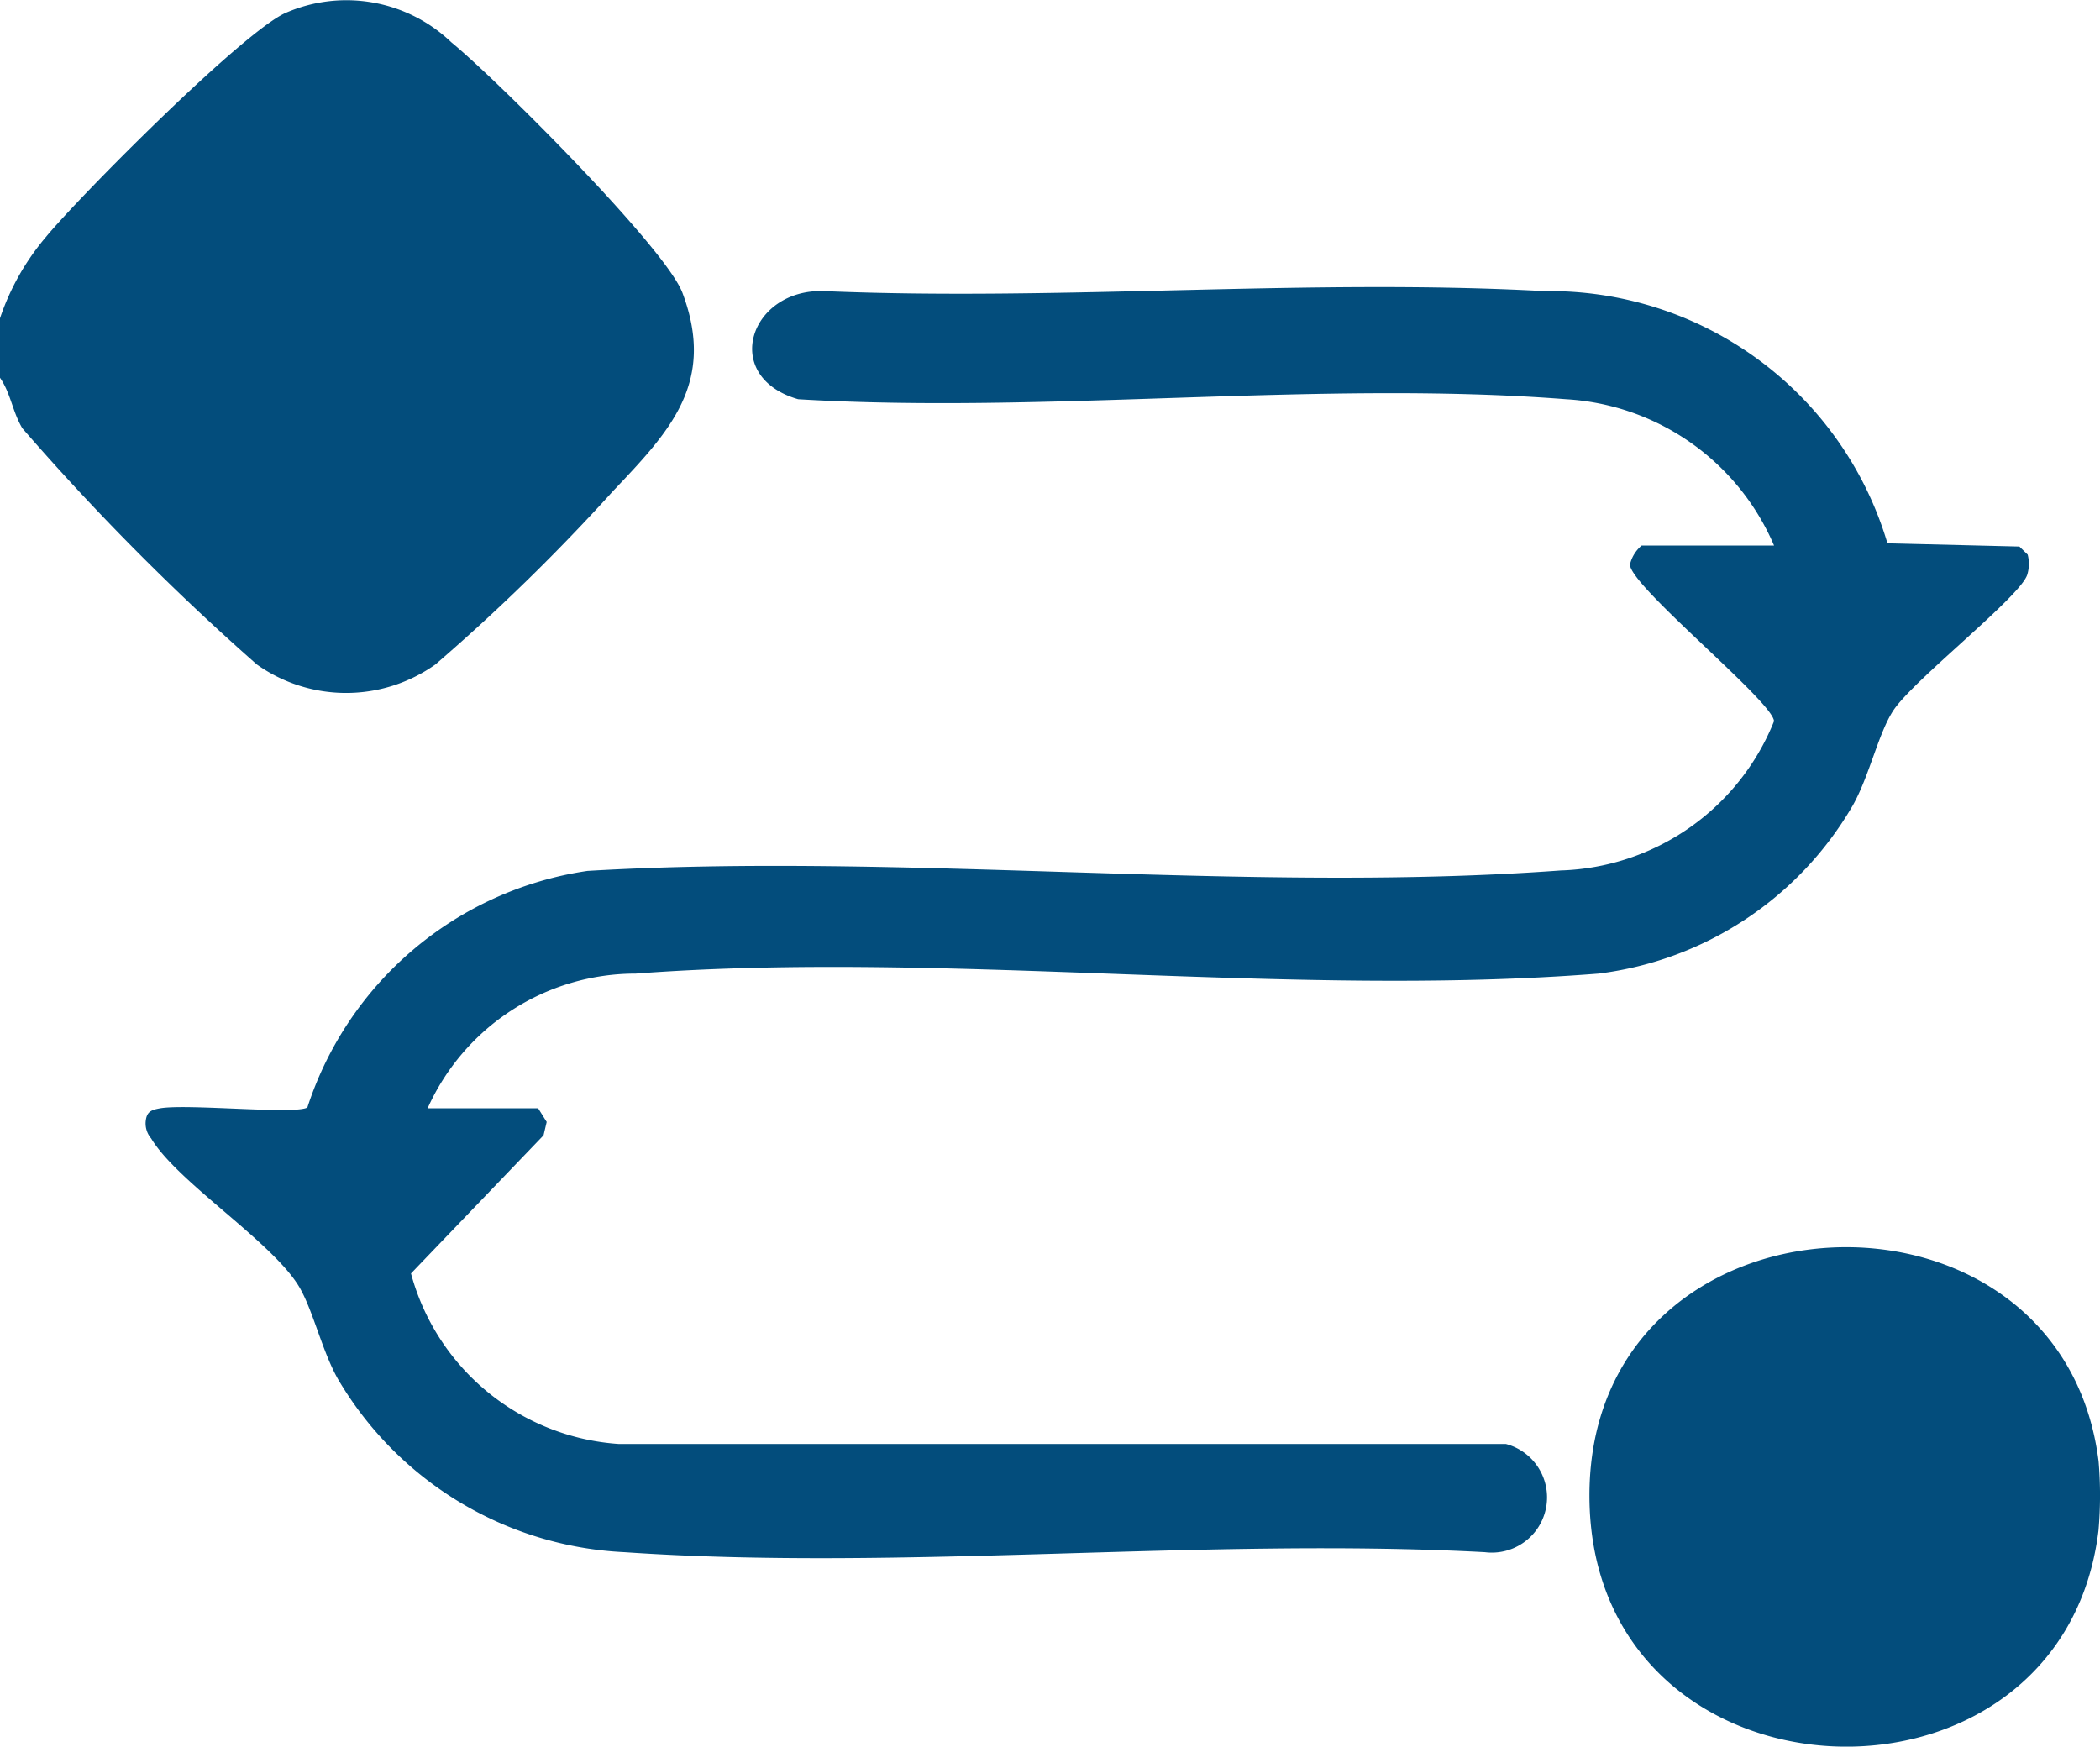 <svg xmlns="http://www.w3.org/2000/svg" xmlns:xlink="http://www.w3.org/1999/xlink" width="42.077" height="35" viewBox="0 0 42.077 35"><defs><clipPath id="a"><rect width="42.077" height="35" fill="#034d7c"/></clipPath></defs><g clip-path="url(#a)"><path d="M0,6.377A4.968,4.968,0,0,1,.92,4.749c.689-.834,4-4.165,4.825-4.5a3.043,3.043,0,0,1,3.3.6c.888.724,4.288,4.116,4.629,5.019.678,1.8-.256,2.776-1.386,3.967a40.049,40.049,0,0,1-3.565,3.481,3.09,3.09,0,0,1-3.576,0,49.778,49.778,0,0,1-4.7-4.735C.249,8.247.215,7.88,0,7.57Z" transform="translate(0 0)" fill="#034d7c"/><path d="M303.891,234.688a8.183,8.183,0,0,1,0,1.41c-.741,6.08-10.194,5.682-10.2-.7,0-6.3,9.433-6.712,10.2-.7" transform="translate(-261.844 -205.429)" fill="#034d7c"/><path d="M32.515,69.475h2.222l.171.273-.063.268-2.656,2.769a4.636,4.636,0,0,0,4.17,3.417H54.129a1.107,1.107,0,0,1-.424,2.168c-5.633-.3-11.652.384-17.239,0A7.043,7.043,0,0,1,30.725,74.9c-.33-.583-.516-1.449-.809-1.9-.583-.9-2.418-2.062-2.933-2.921a.46.46,0,0,1-.111-.329c.016-.2.1-.24.279-.273.536-.1,2.723.129,2.962-.019a6.966,6.966,0,0,1,5.612-4.74c6.353-.376,13.2.455,19.5-.009a4.763,4.763,0,0,0,4.274-2.99c-.008-.385-2.886-2.71-2.886-3.141a.711.711,0,0,1,.234-.38H59.5a4.838,4.838,0,0,0-4.168-2.932c-4.948-.386-10.386.3-15.385,0-1.566-.45-.971-2.229.531-2.166,4.747.2,9.7-.258,14.422,0a7.062,7.062,0,0,1,6.872,5.053l2.644.065.166.162a.747.747,0,0,1-.008.4c-.132.441-2.3,2.124-2.69,2.732-.294.452-.479,1.318-.81,1.9a6.864,6.864,0,0,1-5.091,3.364c-6.2.491-13.074-.47-19.292,0a4.569,4.569,0,0,0-4.174,2.71" transform="translate(-23.954 -47.266)" fill="#034d7c"/></g></svg>